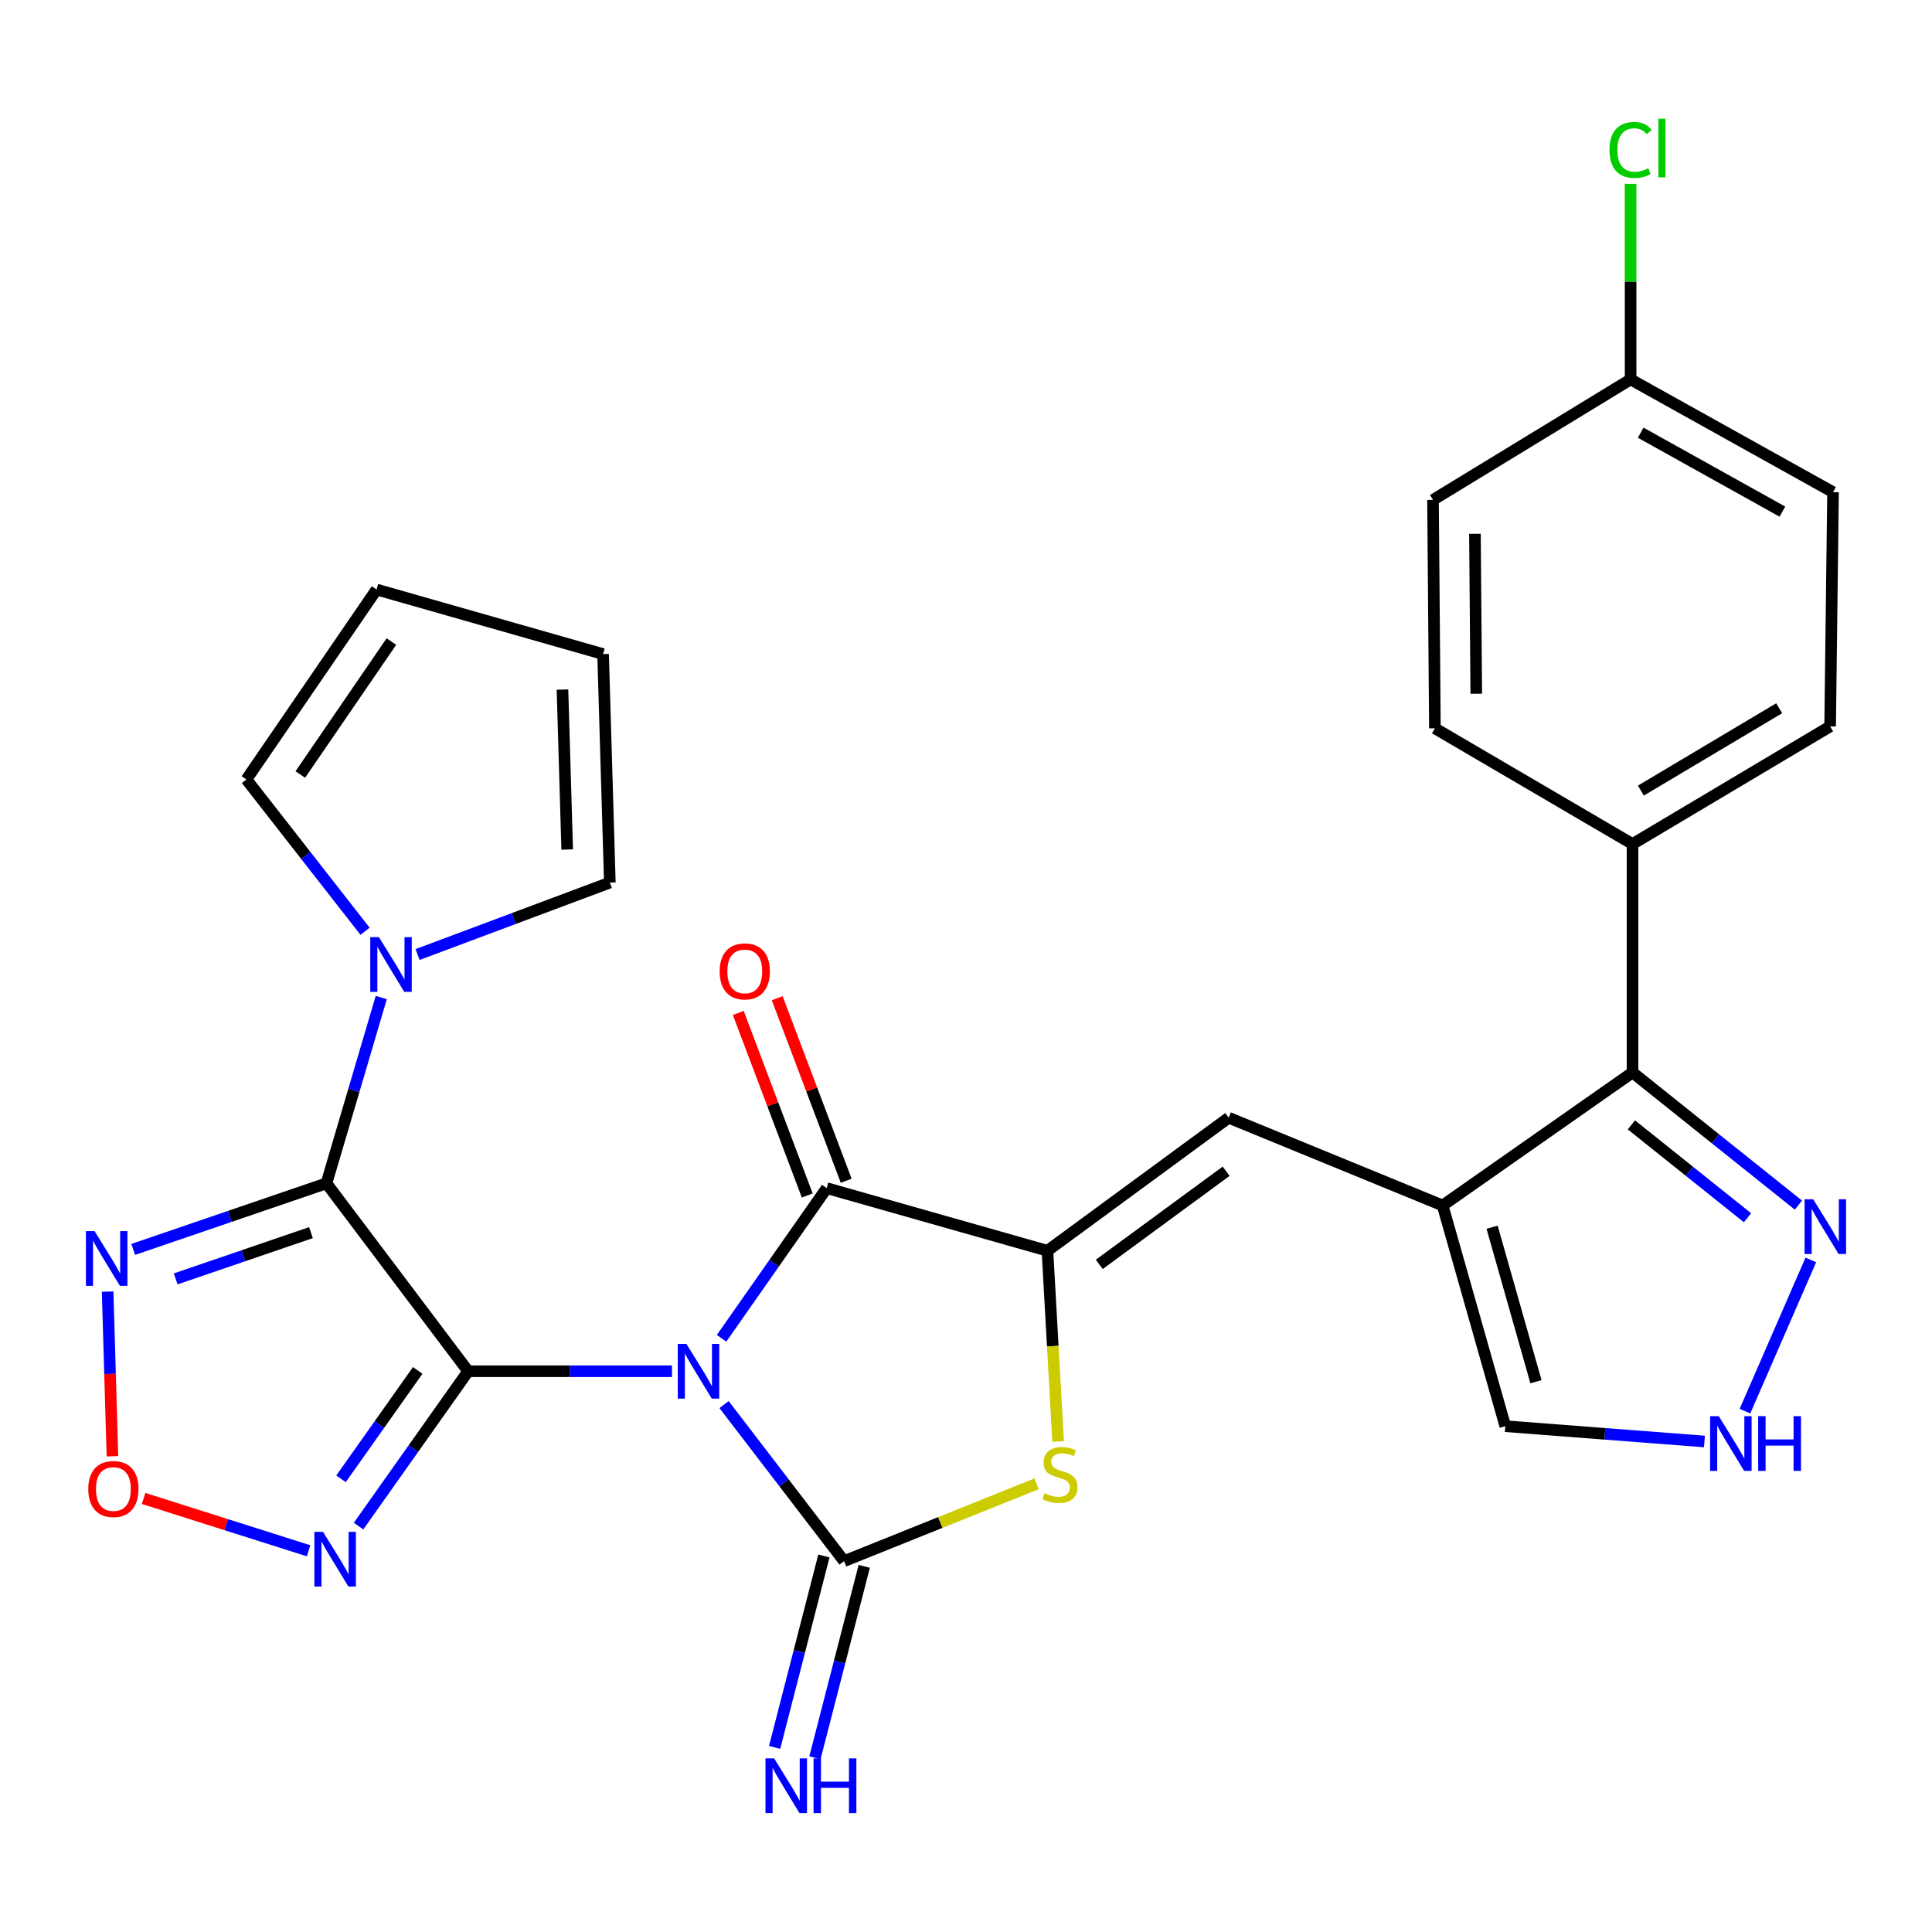 <?xml version='1.0' encoding='iso-8859-1'?>
<svg version='1.1' baseProfile='full'
              xmlns='http://www.w3.org/2000/svg'
                      xmlns:rdkit='http://www.rdkit.org/xml'
                      xmlns:xlink='http://www.w3.org/1999/xlink'
                  xml:space='preserve'
width='1000px' height='1000px' viewBox='0 0 1000 1000'>
<!-- END OF HEADER -->
<rect style='opacity:1.0;fill:#FFFFFF;stroke:none' width='1000' height='1000' x='0' y='0'> </rect>
<path class='bond-0' d='M 242.312,709.752 L 295.067,709.752' style='fill:none;fill-rule:evenodd;stroke:#000000;stroke-width:6px;stroke-linecap:butt;stroke-linejoin:miter;stroke-opacity:1' />
<path class='bond-0' d='M 295.067,709.752 L 347.822,709.752' style='fill:none;fill-rule:evenodd;stroke:#0000FF;stroke-width:6px;stroke-linecap:butt;stroke-linejoin:miter;stroke-opacity:1' />
<path class='bond-1' d='M 242.312,709.752 L 168.972,612.485' style='fill:none;fill-rule:evenodd;stroke:#000000;stroke-width:6px;stroke-linecap:butt;stroke-linejoin:miter;stroke-opacity:1' />
<path class='bond-6' d='M 242.312,709.752 L 213.952,749.827' style='fill:none;fill-rule:evenodd;stroke:#000000;stroke-width:6px;stroke-linecap:butt;stroke-linejoin:miter;stroke-opacity:1' />
<path class='bond-6' d='M 213.952,749.827 L 185.592,789.903' style='fill:none;fill-rule:evenodd;stroke:#0000FF;stroke-width:6px;stroke-linecap:butt;stroke-linejoin:miter;stroke-opacity:1' />
<path class='bond-6' d='M 216.208,709.322 L 196.356,737.375' style='fill:none;fill-rule:evenodd;stroke:#000000;stroke-width:6px;stroke-linecap:butt;stroke-linejoin:miter;stroke-opacity:1' />
<path class='bond-6' d='M 196.356,737.375 L 176.504,765.428' style='fill:none;fill-rule:evenodd;stroke:#0000FF;stroke-width:6px;stroke-linecap:butt;stroke-linejoin:miter;stroke-opacity:1' />
<path class='bond-2' d='M 374.771,727.008 L 405.832,767.528' style='fill:none;fill-rule:evenodd;stroke:#0000FF;stroke-width:6px;stroke-linecap:butt;stroke-linejoin:miter;stroke-opacity:1' />
<path class='bond-2' d='M 405.832,767.528 L 436.894,808.049' style='fill:none;fill-rule:evenodd;stroke:#000000;stroke-width:6px;stroke-linecap:butt;stroke-linejoin:miter;stroke-opacity:1' />
<path class='bond-3' d='M 373.484,692.699 L 400.698,653.837' style='fill:none;fill-rule:evenodd;stroke:#0000FF;stroke-width:6px;stroke-linecap:butt;stroke-linejoin:miter;stroke-opacity:1' />
<path class='bond-3' d='M 400.698,653.837 L 427.912,614.976' style='fill:none;fill-rule:evenodd;stroke:#000000;stroke-width:6px;stroke-linecap:butt;stroke-linejoin:miter;stroke-opacity:1' />
<path class='bond-8' d='M 168.972,612.485 L 118.966,629.588' style='fill:none;fill-rule:evenodd;stroke:#000000;stroke-width:6px;stroke-linecap:butt;stroke-linejoin:miter;stroke-opacity:1' />
<path class='bond-8' d='M 118.966,629.588 L 68.96,646.692' style='fill:none;fill-rule:evenodd;stroke:#0000FF;stroke-width:6px;stroke-linecap:butt;stroke-linejoin:miter;stroke-opacity:1' />
<path class='bond-8' d='M 160.947,638.012 L 125.943,649.985' style='fill:none;fill-rule:evenodd;stroke:#000000;stroke-width:6px;stroke-linecap:butt;stroke-linejoin:miter;stroke-opacity:1' />
<path class='bond-8' d='M 125.943,649.985 L 90.938,661.957' style='fill:none;fill-rule:evenodd;stroke:#0000FF;stroke-width:6px;stroke-linecap:butt;stroke-linejoin:miter;stroke-opacity:1' />
<path class='bond-10' d='M 168.972,612.485 L 183.155,564.407' style='fill:none;fill-rule:evenodd;stroke:#000000;stroke-width:6px;stroke-linecap:butt;stroke-linejoin:miter;stroke-opacity:1' />
<path class='bond-10' d='M 183.155,564.407 L 197.337,516.33' style='fill:none;fill-rule:evenodd;stroke:#0000FF;stroke-width:6px;stroke-linecap:butt;stroke-linejoin:miter;stroke-opacity:1' />
<path class='bond-5' d='M 436.894,808.049 L 486.715,788.029' style='fill:none;fill-rule:evenodd;stroke:#000000;stroke-width:6px;stroke-linecap:butt;stroke-linejoin:miter;stroke-opacity:1' />
<path class='bond-5' d='M 486.715,788.029 L 536.537,768.01' style='fill:none;fill-rule:evenodd;stroke:#CCCC00;stroke-width:6px;stroke-linecap:butt;stroke-linejoin:miter;stroke-opacity:1' />
<path class='bond-15' d='M 426.456,805.36 L 413.696,854.904' style='fill:none;fill-rule:evenodd;stroke:#000000;stroke-width:6px;stroke-linecap:butt;stroke-linejoin:miter;stroke-opacity:1' />
<path class='bond-15' d='M 413.696,854.904 L 400.937,904.448' style='fill:none;fill-rule:evenodd;stroke:#0000FF;stroke-width:6px;stroke-linecap:butt;stroke-linejoin:miter;stroke-opacity:1' />
<path class='bond-15' d='M 447.331,810.737 L 434.572,860.281' style='fill:none;fill-rule:evenodd;stroke:#000000;stroke-width:6px;stroke-linecap:butt;stroke-linejoin:miter;stroke-opacity:1' />
<path class='bond-15' d='M 434.572,860.281 L 421.812,909.824' style='fill:none;fill-rule:evenodd;stroke:#0000FF;stroke-width:6px;stroke-linecap:butt;stroke-linejoin:miter;stroke-opacity:1' />
<path class='bond-4' d='M 427.912,614.976 L 542.149,647.394' style='fill:none;fill-rule:evenodd;stroke:#000000;stroke-width:6px;stroke-linecap:butt;stroke-linejoin:miter;stroke-opacity:1' />
<path class='bond-18' d='M 437.994,611.166 L 420.141,563.916' style='fill:none;fill-rule:evenodd;stroke:#000000;stroke-width:6px;stroke-linecap:butt;stroke-linejoin:miter;stroke-opacity:1' />
<path class='bond-18' d='M 420.141,563.916 L 402.287,516.665' style='fill:none;fill-rule:evenodd;stroke:#FF0000;stroke-width:6px;stroke-linecap:butt;stroke-linejoin:miter;stroke-opacity:1' />
<path class='bond-18' d='M 417.83,618.785 L 399.976,571.535' style='fill:none;fill-rule:evenodd;stroke:#000000;stroke-width:6px;stroke-linecap:butt;stroke-linejoin:miter;stroke-opacity:1' />
<path class='bond-18' d='M 399.976,571.535 L 382.122,524.285' style='fill:none;fill-rule:evenodd;stroke:#FF0000;stroke-width:6px;stroke-linecap:butt;stroke-linejoin:miter;stroke-opacity:1' />
<path class='bond-9' d='M 542.149,647.394 L 635.955,578.533' style='fill:none;fill-rule:evenodd;stroke:#000000;stroke-width:6px;stroke-linecap:butt;stroke-linejoin:miter;stroke-opacity:1' />
<path class='bond-9' d='M 568.976,654.442 L 634.64,606.239' style='fill:none;fill-rule:evenodd;stroke:#000000;stroke-width:6px;stroke-linecap:butt;stroke-linejoin:miter;stroke-opacity:1' />
<path class='bond-30' d='M 542.149,647.394 L 544.912,696.764' style='fill:none;fill-rule:evenodd;stroke:#000000;stroke-width:6px;stroke-linecap:butt;stroke-linejoin:miter;stroke-opacity:1' />
<path class='bond-30' d='M 544.912,696.764 L 547.675,746.133' style='fill:none;fill-rule:evenodd;stroke:#CCCC00;stroke-width:6px;stroke-linecap:butt;stroke-linejoin:miter;stroke-opacity:1' />
<path class='bond-11' d='M 159.713,802.681 L 117.025,789.141' style='fill:none;fill-rule:evenodd;stroke:#0000FF;stroke-width:6px;stroke-linecap:butt;stroke-linejoin:miter;stroke-opacity:1' />
<path class='bond-11' d='M 117.025,789.141 L 74.337,775.6' style='fill:none;fill-rule:evenodd;stroke:#FF0000;stroke-width:6px;stroke-linecap:butt;stroke-linejoin:miter;stroke-opacity:1' />
<path class='bond-7' d='M 746.706,623.957 L 635.955,578.533' style='fill:none;fill-rule:evenodd;stroke:#000000;stroke-width:6px;stroke-linecap:butt;stroke-linejoin:miter;stroke-opacity:1' />
<path class='bond-12' d='M 746.706,623.957 L 844.991,555.097' style='fill:none;fill-rule:evenodd;stroke:#000000;stroke-width:6px;stroke-linecap:butt;stroke-linejoin:miter;stroke-opacity:1' />
<path class='bond-16' d='M 746.706,623.957 L 779.137,738.194' style='fill:none;fill-rule:evenodd;stroke:#000000;stroke-width:6px;stroke-linecap:butt;stroke-linejoin:miter;stroke-opacity:1' />
<path class='bond-16' d='M 772.308,635.206 L 795.009,715.172' style='fill:none;fill-rule:evenodd;stroke:#000000;stroke-width:6px;stroke-linecap:butt;stroke-linejoin:miter;stroke-opacity:1' />
<path class='bond-29' d='M 55.714,668.536 L 56.955,711.149' style='fill:none;fill-rule:evenodd;stroke:#0000FF;stroke-width:6px;stroke-linecap:butt;stroke-linejoin:miter;stroke-opacity:1' />
<path class='bond-29' d='M 56.955,711.149 L 58.196,753.763' style='fill:none;fill-rule:evenodd;stroke:#FF0000;stroke-width:6px;stroke-linecap:butt;stroke-linejoin:miter;stroke-opacity:1' />
<path class='bond-19' d='M 188.945,482.019 L 158.247,442.734' style='fill:none;fill-rule:evenodd;stroke:#0000FF;stroke-width:6px;stroke-linecap:butt;stroke-linejoin:miter;stroke-opacity:1' />
<path class='bond-19' d='M 158.247,442.734 L 127.548,403.448' style='fill:none;fill-rule:evenodd;stroke:#000000;stroke-width:6px;stroke-linecap:butt;stroke-linejoin:miter;stroke-opacity:1' />
<path class='bond-20' d='M 216.148,494.066 L 265.9,475.445' style='fill:none;fill-rule:evenodd;stroke:#0000FF;stroke-width:6px;stroke-linecap:butt;stroke-linejoin:miter;stroke-opacity:1' />
<path class='bond-20' d='M 265.9,475.445 L 315.651,456.824' style='fill:none;fill-rule:evenodd;stroke:#000000;stroke-width:6px;stroke-linecap:butt;stroke-linejoin:miter;stroke-opacity:1' />
<path class='bond-13' d='M 844.991,555.097 L 887.921,589.433' style='fill:none;fill-rule:evenodd;stroke:#000000;stroke-width:6px;stroke-linecap:butt;stroke-linejoin:miter;stroke-opacity:1' />
<path class='bond-13' d='M 887.921,589.433 L 930.851,623.77' style='fill:none;fill-rule:evenodd;stroke:#0000FF;stroke-width:6px;stroke-linecap:butt;stroke-linejoin:miter;stroke-opacity:1' />
<path class='bond-13' d='M 844.406,582.232 L 874.457,606.267' style='fill:none;fill-rule:evenodd;stroke:#000000;stroke-width:6px;stroke-linecap:butt;stroke-linejoin:miter;stroke-opacity:1' />
<path class='bond-13' d='M 874.457,606.267 L 904.507,630.303' style='fill:none;fill-rule:evenodd;stroke:#0000FF;stroke-width:6px;stroke-linecap:butt;stroke-linejoin:miter;stroke-opacity:1' />
<path class='bond-17' d='M 844.991,555.097 L 844.991,436.872' style='fill:none;fill-rule:evenodd;stroke:#000000;stroke-width:6px;stroke-linecap:butt;stroke-linejoin:miter;stroke-opacity:1' />
<path class='bond-32' d='M 937.284,652.136 L 903.185,730.413' style='fill:none;fill-rule:evenodd;stroke:#0000FF;stroke-width:6px;stroke-linecap:butt;stroke-linejoin:miter;stroke-opacity:1' />
<path class='bond-14' d='M 882.221,746.114 L 830.679,742.154' style='fill:none;fill-rule:evenodd;stroke:#0000FF;stroke-width:6px;stroke-linecap:butt;stroke-linejoin:miter;stroke-opacity:1' />
<path class='bond-14' d='M 830.679,742.154 L 779.137,738.194' style='fill:none;fill-rule:evenodd;stroke:#000000;stroke-width:6px;stroke-linecap:butt;stroke-linejoin:miter;stroke-opacity:1' />
<path class='bond-23' d='M 844.991,436.872 L 947.276,375.976' style='fill:none;fill-rule:evenodd;stroke:#000000;stroke-width:6px;stroke-linecap:butt;stroke-linejoin:miter;stroke-opacity:1' />
<path class='bond-23' d='M 849.307,409.216 L 920.906,366.588' style='fill:none;fill-rule:evenodd;stroke:#000000;stroke-width:6px;stroke-linecap:butt;stroke-linejoin:miter;stroke-opacity:1' />
<path class='bond-24' d='M 844.991,436.872 L 742.707,376.982' style='fill:none;fill-rule:evenodd;stroke:#000000;stroke-width:6px;stroke-linecap:butt;stroke-linejoin:miter;stroke-opacity:1' />
<path class='bond-21' d='M 127.548,403.448 L 194.912,305.139' style='fill:none;fill-rule:evenodd;stroke:#000000;stroke-width:6px;stroke-linecap:butt;stroke-linejoin:miter;stroke-opacity:1' />
<path class='bond-21' d='M 155.435,400.886 L 202.589,332.07' style='fill:none;fill-rule:evenodd;stroke:#000000;stroke-width:6px;stroke-linecap:butt;stroke-linejoin:miter;stroke-opacity:1' />
<path class='bond-22' d='M 315.651,456.824 L 312.154,338.551' style='fill:none;fill-rule:evenodd;stroke:#000000;stroke-width:6px;stroke-linecap:butt;stroke-linejoin:miter;stroke-opacity:1' />
<path class='bond-22' d='M 293.58,439.72 L 291.132,356.929' style='fill:none;fill-rule:evenodd;stroke:#000000;stroke-width:6px;stroke-linecap:butt;stroke-linejoin:miter;stroke-opacity:1' />
<path class='bond-31' d='M 194.912,305.139 L 312.154,338.551' style='fill:none;fill-rule:evenodd;stroke:#000000;stroke-width:6px;stroke-linecap:butt;stroke-linejoin:miter;stroke-opacity:1' />
<path class='bond-27' d='M 947.276,375.976 L 948.773,254.745' style='fill:none;fill-rule:evenodd;stroke:#000000;stroke-width:6px;stroke-linecap:butt;stroke-linejoin:miter;stroke-opacity:1' />
<path class='bond-26' d='M 742.707,376.982 L 741.725,258.745' style='fill:none;fill-rule:evenodd;stroke:#000000;stroke-width:6px;stroke-linecap:butt;stroke-linejoin:miter;stroke-opacity:1' />
<path class='bond-26' d='M 764.115,359.067 L 763.427,276.301' style='fill:none;fill-rule:evenodd;stroke:#000000;stroke-width:6px;stroke-linecap:butt;stroke-linejoin:miter;stroke-opacity:1' />
<path class='bond-25' d='M 843.997,196.375 L 741.725,258.745' style='fill:none;fill-rule:evenodd;stroke:#000000;stroke-width:6px;stroke-linecap:butt;stroke-linejoin:miter;stroke-opacity:1' />
<path class='bond-28' d='M 843.997,196.375 L 843.997,145.769' style='fill:none;fill-rule:evenodd;stroke:#000000;stroke-width:6px;stroke-linecap:butt;stroke-linejoin:miter;stroke-opacity:1' />
<path class='bond-28' d='M 843.997,145.769 L 843.997,95.163' style='fill:none;fill-rule:evenodd;stroke:#00CC00;stroke-width:6px;stroke-linecap:butt;stroke-linejoin:miter;stroke-opacity:1' />
<path class='bond-33' d='M 843.997,196.375 L 948.773,254.745' style='fill:none;fill-rule:evenodd;stroke:#000000;stroke-width:6px;stroke-linecap:butt;stroke-linejoin:miter;stroke-opacity:1' />
<path class='bond-33' d='M 849.223,223.962 L 922.566,264.821' style='fill:none;fill-rule:evenodd;stroke:#000000;stroke-width:6px;stroke-linecap:butt;stroke-linejoin:miter;stroke-opacity:1' />
<path  class='atom-1' d='M 355.282 695.592
L 364.562 710.592
Q 365.482 712.072, 366.962 714.752
Q 368.442 717.432, 368.522 717.592
L 368.522 695.592
L 372.282 695.592
L 372.282 723.912
L 368.402 723.912
L 358.442 707.512
Q 357.282 705.592, 356.042 703.392
Q 354.842 701.192, 354.482 700.512
L 354.482 723.912
L 350.802 723.912
L 350.802 695.592
L 355.282 695.592
' fill='#0000FF'/>
<path  class='atom-6' d='M 540.628 772.872
Q 540.948 772.992, 542.268 773.552
Q 543.588 774.112, 545.028 774.472
Q 546.508 774.792, 547.948 774.792
Q 550.628 774.792, 552.188 773.512
Q 553.748 772.192, 553.748 769.912
Q 553.748 768.352, 552.948 767.392
Q 552.188 766.432, 550.988 765.912
Q 549.788 765.392, 547.788 764.792
Q 545.268 764.032, 543.748 763.312
Q 542.268 762.592, 541.188 761.072
Q 540.148 759.552, 540.148 756.992
Q 540.148 753.432, 542.548 751.232
Q 544.988 749.032, 549.788 749.032
Q 553.068 749.032, 556.788 750.592
L 555.868 753.672
Q 552.468 752.272, 549.908 752.272
Q 547.148 752.272, 545.628 753.432
Q 544.108 754.552, 544.148 756.512
Q 544.148 758.032, 544.908 758.952
Q 545.708 759.872, 546.828 760.392
Q 547.988 760.912, 549.908 761.512
Q 552.468 762.312, 553.988 763.112
Q 555.508 763.912, 556.588 765.552
Q 557.708 767.152, 557.708 769.912
Q 557.708 773.832, 555.068 775.952
Q 552.468 778.032, 548.108 778.032
Q 545.588 778.032, 543.668 777.472
Q 541.788 776.952, 539.548 776.032
L 540.628 772.872
' fill='#CCCC00'/>
<path  class='atom-7' d='M 167.203 792.883
L 176.483 807.883
Q 177.403 809.363, 178.883 812.043
Q 180.363 814.723, 180.443 814.883
L 180.443 792.883
L 184.203 792.883
L 184.203 821.203
L 180.323 821.203
L 170.363 804.803
Q 169.203 802.883, 167.963 800.683
Q 166.763 798.483, 166.403 797.803
L 166.403 821.203
L 162.723 821.203
L 162.723 792.883
L 167.203 792.883
' fill='#0000FF'/>
<path  class='atom-9' d='M 48.955 637.234
L 58.235 652.234
Q 59.155 653.714, 60.635 656.394
Q 62.115 659.074, 62.195 659.234
L 62.195 637.234
L 65.955 637.234
L 65.955 665.554
L 62.075 665.554
L 52.115 649.154
Q 50.955 647.234, 49.715 645.034
Q 48.515 642.834, 48.155 642.154
L 48.155 665.554
L 44.475 665.554
L 44.475 637.234
L 48.955 637.234
' fill='#0000FF'/>
<path  class='atom-11' d='M 196.125 485.058
L 205.405 500.058
Q 206.325 501.538, 207.805 504.218
Q 209.285 506.898, 209.365 507.058
L 209.365 485.058
L 213.125 485.058
L 213.125 513.378
L 209.245 513.378
L 199.285 496.978
Q 198.125 495.058, 196.885 492.858
Q 195.685 490.658, 195.325 489.978
L 195.325 513.378
L 191.645 513.378
L 191.645 485.058
L 196.125 485.058
' fill='#0000FF'/>
<path  class='atom-12' d='M 45.688 770.716
Q 45.688 763.916, 49.048 760.116
Q 52.408 756.316, 58.688 756.316
Q 64.968 756.316, 68.328 760.116
Q 71.688 763.916, 71.688 770.716
Q 71.688 777.596, 68.288 781.516
Q 64.888 785.396, 58.688 785.396
Q 52.448 785.396, 49.048 781.516
Q 45.688 777.636, 45.688 770.716
M 58.688 782.196
Q 63.008 782.196, 65.328 779.316
Q 67.688 776.396, 67.688 770.716
Q 67.688 765.156, 65.328 762.356
Q 63.008 759.516, 58.688 759.516
Q 54.368 759.516, 52.008 762.316
Q 49.688 765.116, 49.688 770.716
Q 49.688 776.436, 52.008 779.316
Q 54.368 782.196, 58.688 782.196
' fill='#FF0000'/>
<path  class='atom-14' d='M 938.525 620.755
L 947.805 635.755
Q 948.725 637.235, 950.205 639.915
Q 951.685 642.595, 951.765 642.755
L 951.765 620.755
L 955.525 620.755
L 955.525 649.075
L 951.645 649.075
L 941.685 632.675
Q 940.525 630.755, 939.285 628.555
Q 938.085 626.355, 937.725 625.675
L 937.725 649.075
L 934.045 649.075
L 934.045 620.755
L 938.525 620.755
' fill='#0000FF'/>
<path  class='atom-15' d='M 889.628 733.004
L 898.908 748.004
Q 899.828 749.484, 901.308 752.164
Q 902.788 754.844, 902.868 755.004
L 902.868 733.004
L 906.628 733.004
L 906.628 761.324
L 902.748 761.324
L 892.788 744.924
Q 891.628 743.004, 890.388 740.804
Q 889.188 738.604, 888.828 737.924
L 888.828 761.324
L 885.148 761.324
L 885.148 733.004
L 889.628 733.004
' fill='#0000FF'/>
<path  class='atom-15' d='M 910.028 733.004
L 913.868 733.004
L 913.868 745.044
L 928.348 745.044
L 928.348 733.004
L 932.188 733.004
L 932.188 761.324
L 928.348 761.324
L 928.348 748.244
L 913.868 748.244
L 913.868 761.324
L 910.028 761.324
L 910.028 733.004
' fill='#0000FF'/>
<path  class='atom-16' d='M 400.694 910.137
L 409.974 925.137
Q 410.894 926.617, 412.374 929.297
Q 413.854 931.977, 413.934 932.137
L 413.934 910.137
L 417.694 910.137
L 417.694 938.457
L 413.814 938.457
L 403.854 922.057
Q 402.694 920.137, 401.454 917.937
Q 400.254 915.737, 399.894 915.057
L 399.894 938.457
L 396.214 938.457
L 396.214 910.137
L 400.694 910.137
' fill='#0000FF'/>
<path  class='atom-16' d='M 421.094 910.137
L 424.934 910.137
L 424.934 922.177
L 439.414 922.177
L 439.414 910.137
L 443.254 910.137
L 443.254 938.457
L 439.414 938.457
L 439.414 925.377
L 424.934 925.377
L 424.934 938.457
L 421.094 938.457
L 421.094 910.137
' fill='#0000FF'/>
<path  class='atom-19' d='M 372.494 502.795
Q 372.494 495.995, 375.854 492.195
Q 379.214 488.395, 385.494 488.395
Q 391.774 488.395, 395.134 492.195
Q 398.494 495.995, 398.494 502.795
Q 398.494 509.675, 395.094 513.595
Q 391.694 517.475, 385.494 517.475
Q 379.254 517.475, 375.854 513.595
Q 372.494 509.715, 372.494 502.795
M 385.494 514.275
Q 389.814 514.275, 392.134 511.395
Q 394.494 508.475, 394.494 502.795
Q 394.494 497.235, 392.134 494.435
Q 389.814 491.595, 385.494 491.595
Q 381.174 491.595, 378.814 494.395
Q 376.494 497.195, 376.494 502.795
Q 376.494 508.515, 378.814 511.395
Q 381.174 514.275, 385.494 514.275
' fill='#FF0000'/>
<path  class='atom-29' d='M 833.077 77.61
Q 833.077 70.57, 836.357 66.89
Q 839.677 63.17, 845.957 63.17
Q 851.797 63.17, 854.917 67.29
L 852.277 69.45
Q 849.997 66.45, 845.957 66.45
Q 841.677 66.45, 839.397 69.33
Q 837.157 72.17, 837.157 77.61
Q 837.157 83.21, 839.477 86.09
Q 841.837 88.97, 846.397 88.97
Q 849.517 88.97, 853.157 87.09
L 854.277 90.09
Q 852.797 91.05, 850.557 91.61
Q 848.317 92.17, 845.837 92.17
Q 839.677 92.17, 836.357 88.41
Q 833.077 84.65, 833.077 77.61
' fill='#00CC00'/>
<path  class='atom-29' d='M 858.357 61.45
L 862.037 61.45
L 862.037 91.81
L 858.357 91.81
L 858.357 61.45
' fill='#00CC00'/>
</svg>
